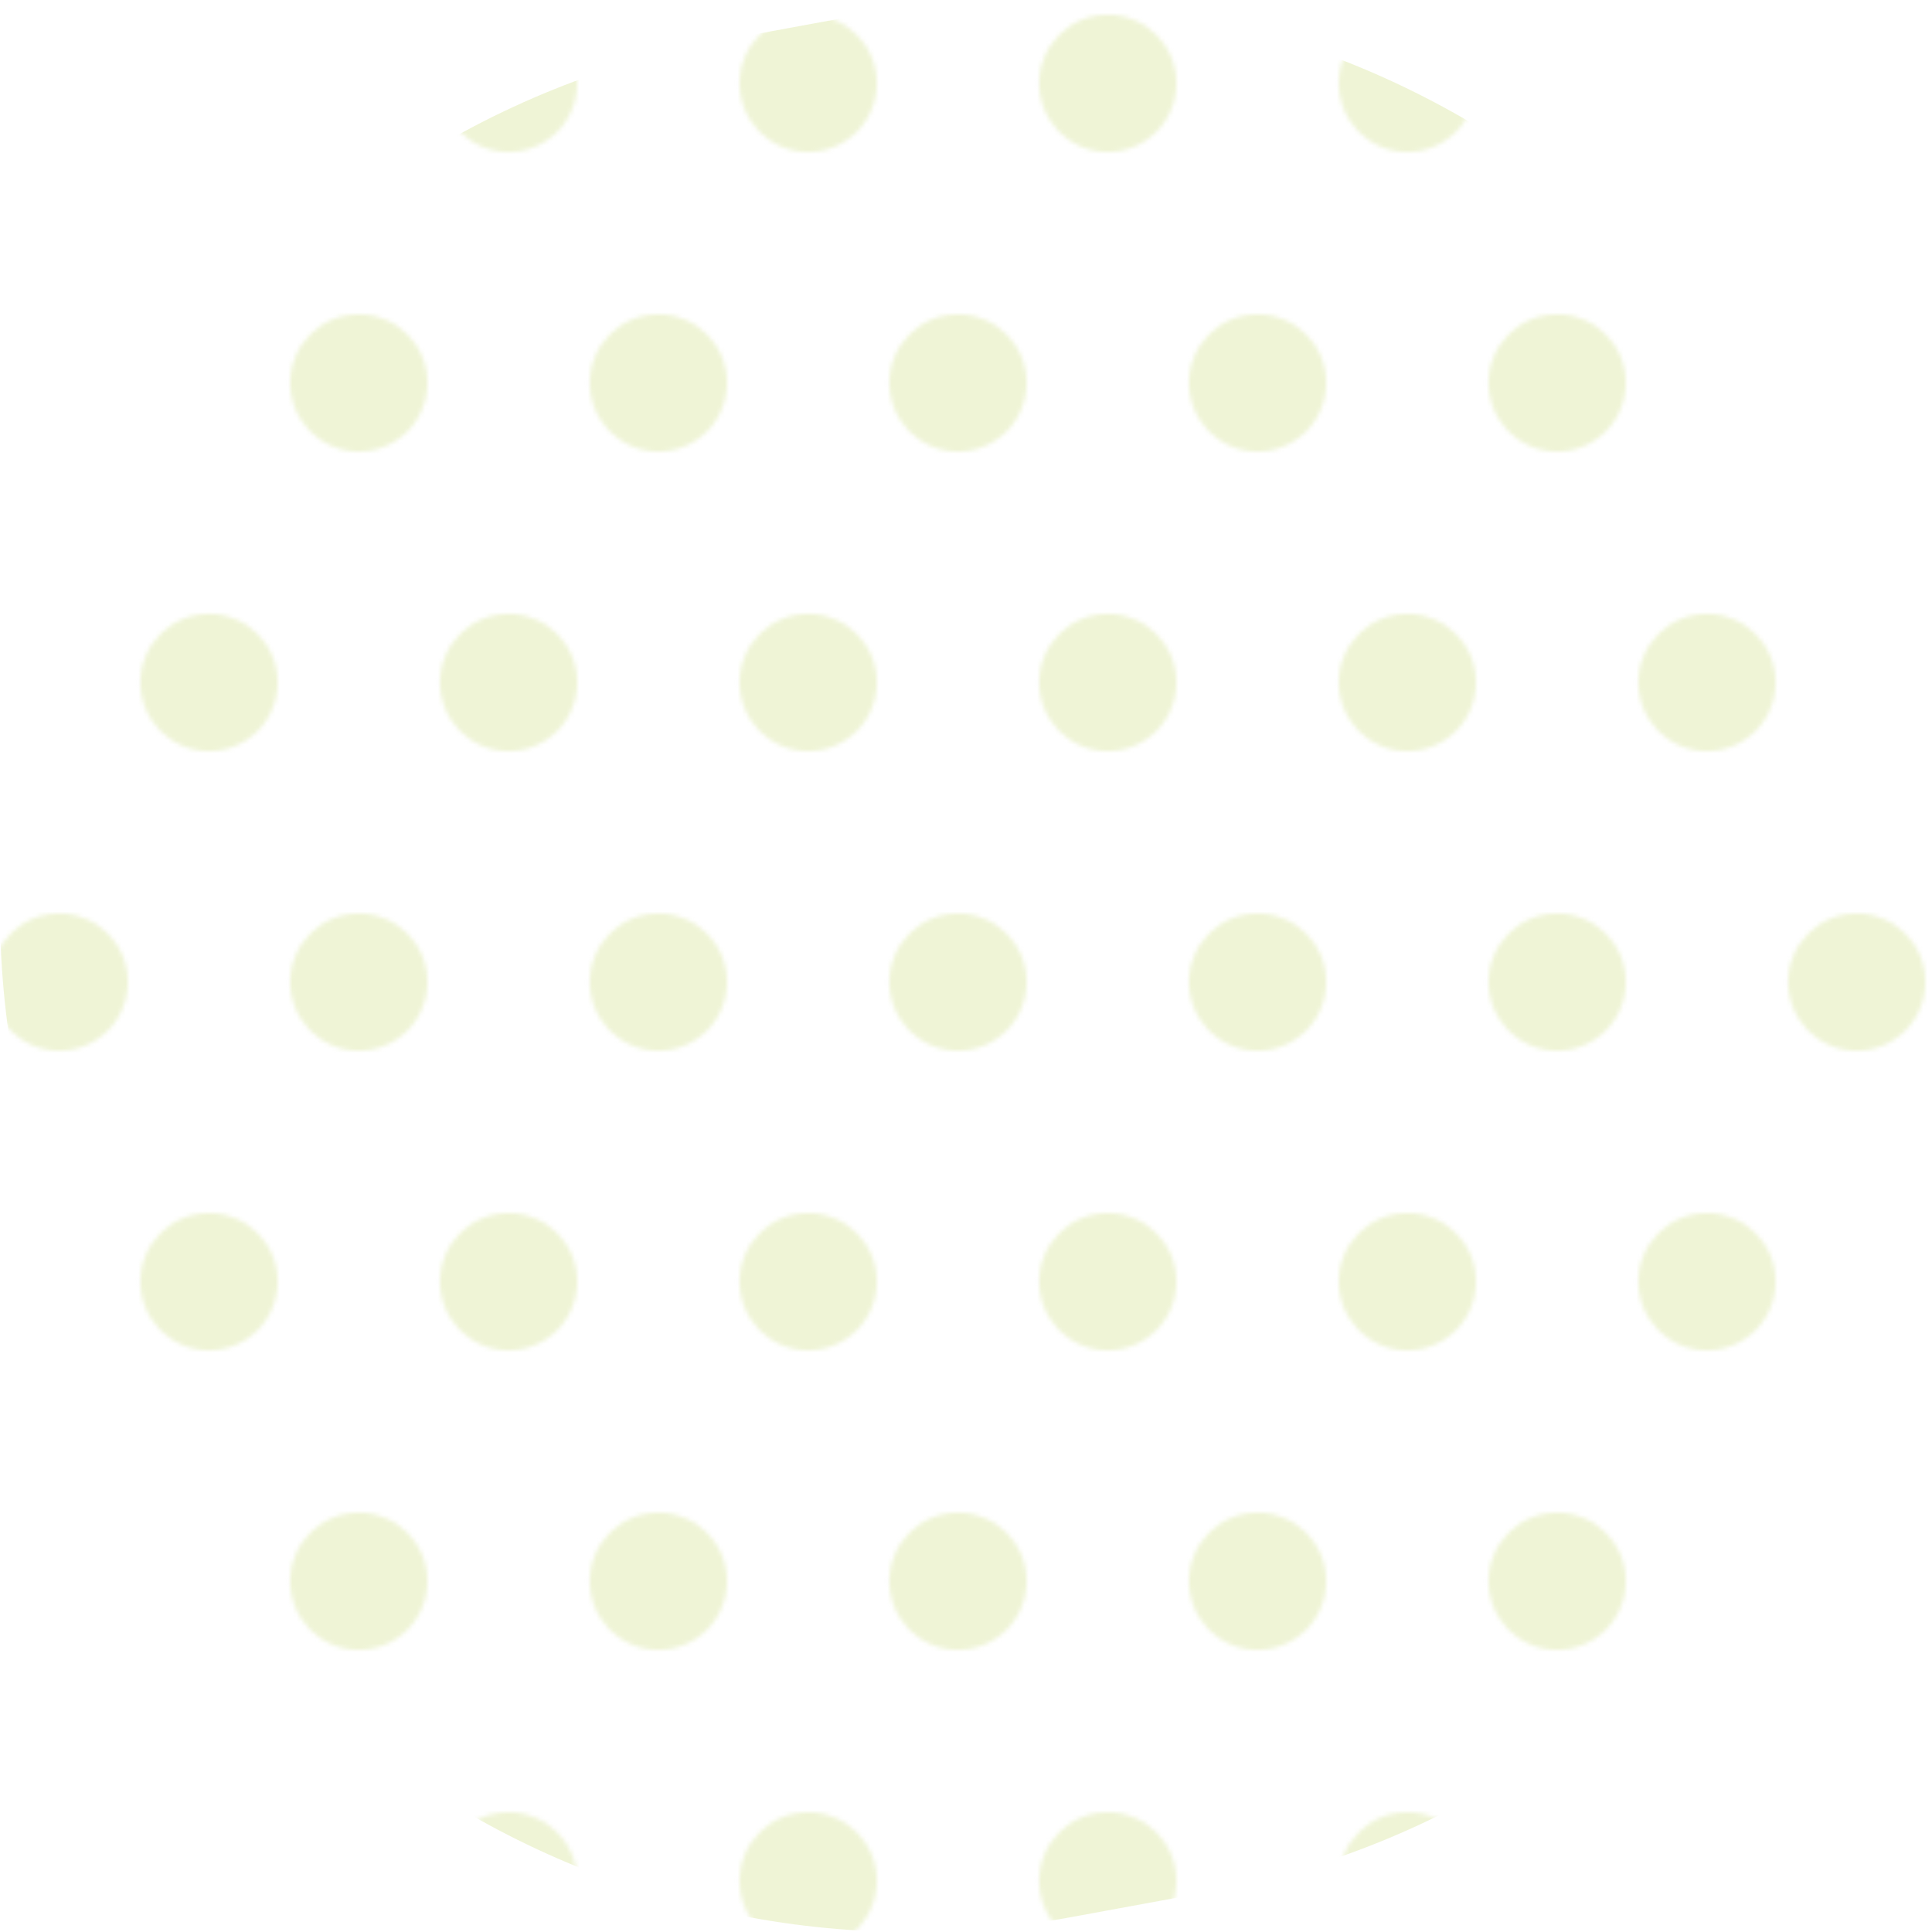 <?xml version="1.0" encoding="UTF-8"?>
<svg xmlns="http://www.w3.org/2000/svg" xmlns:xlink="http://www.w3.org/1999/xlink" viewBox="0 0 261.82 261.82">
  <defs>
    <style>
      .cls-1 {
        fill: none;
      }

      .cls-2 {
        isolation: isolate;
      }

      .cls-3 {
        fill: url(#_新規パターン_3);
        mix-blend-mode: multiply;
        opacity: .5;
      }

      .cls-4 {
        fill: #dfeaae;
      }
    </style>
    <pattern id="_新規パターン_3" data-name="新規パターン 3" x="0" y="0" width="140" height="140" patternTransform="translate(-4397.05 2163.08) scale(.58)" patternUnits="userSpaceOnUse" viewBox="0 0 140 140">
      <g>
        <rect class="cls-1" width="140" height="140"/>
        <circle class="cls-4" cx="105" cy="140" r="16.05"/>
        <circle class="cls-4" cx="35" cy="140" r="16.05"/>
        <circle class="cls-4" cx="140" cy="70" r="16.05"/>
        <circle class="cls-4" cx="70" cy="70" r="16.05"/>
        <circle class="cls-4" cx="0" cy="70" r="16.05"/>
        <circle class="cls-4" cx="105" cy="0" r="16.05"/>
        <circle class="cls-4" cx="35" cy="0" r="16.05"/>
      </g>
    </pattern>
  </defs>
  <g class="cls-2">
    <g id="_レイヤー_2" data-name="レイヤー_2">
      <g id="_コンテンツ" data-name="コンテンツ">
        <path class="cls-3" d="M5.37,163.48l-3.38-18.4C-9.97,79.89,33.16,17.34,98.35,5.37l18.4-3.38c65.18-11.97,127.73,31.17,139.7,96.35l3.38,18.4c11.97,65.18-31.17,127.73-96.35,139.7l-18.4,3.38c-65.18,11.97-127.73-31.17-139.7-96.35Z"/>
      </g>
    </g>
  </g>
</svg>
